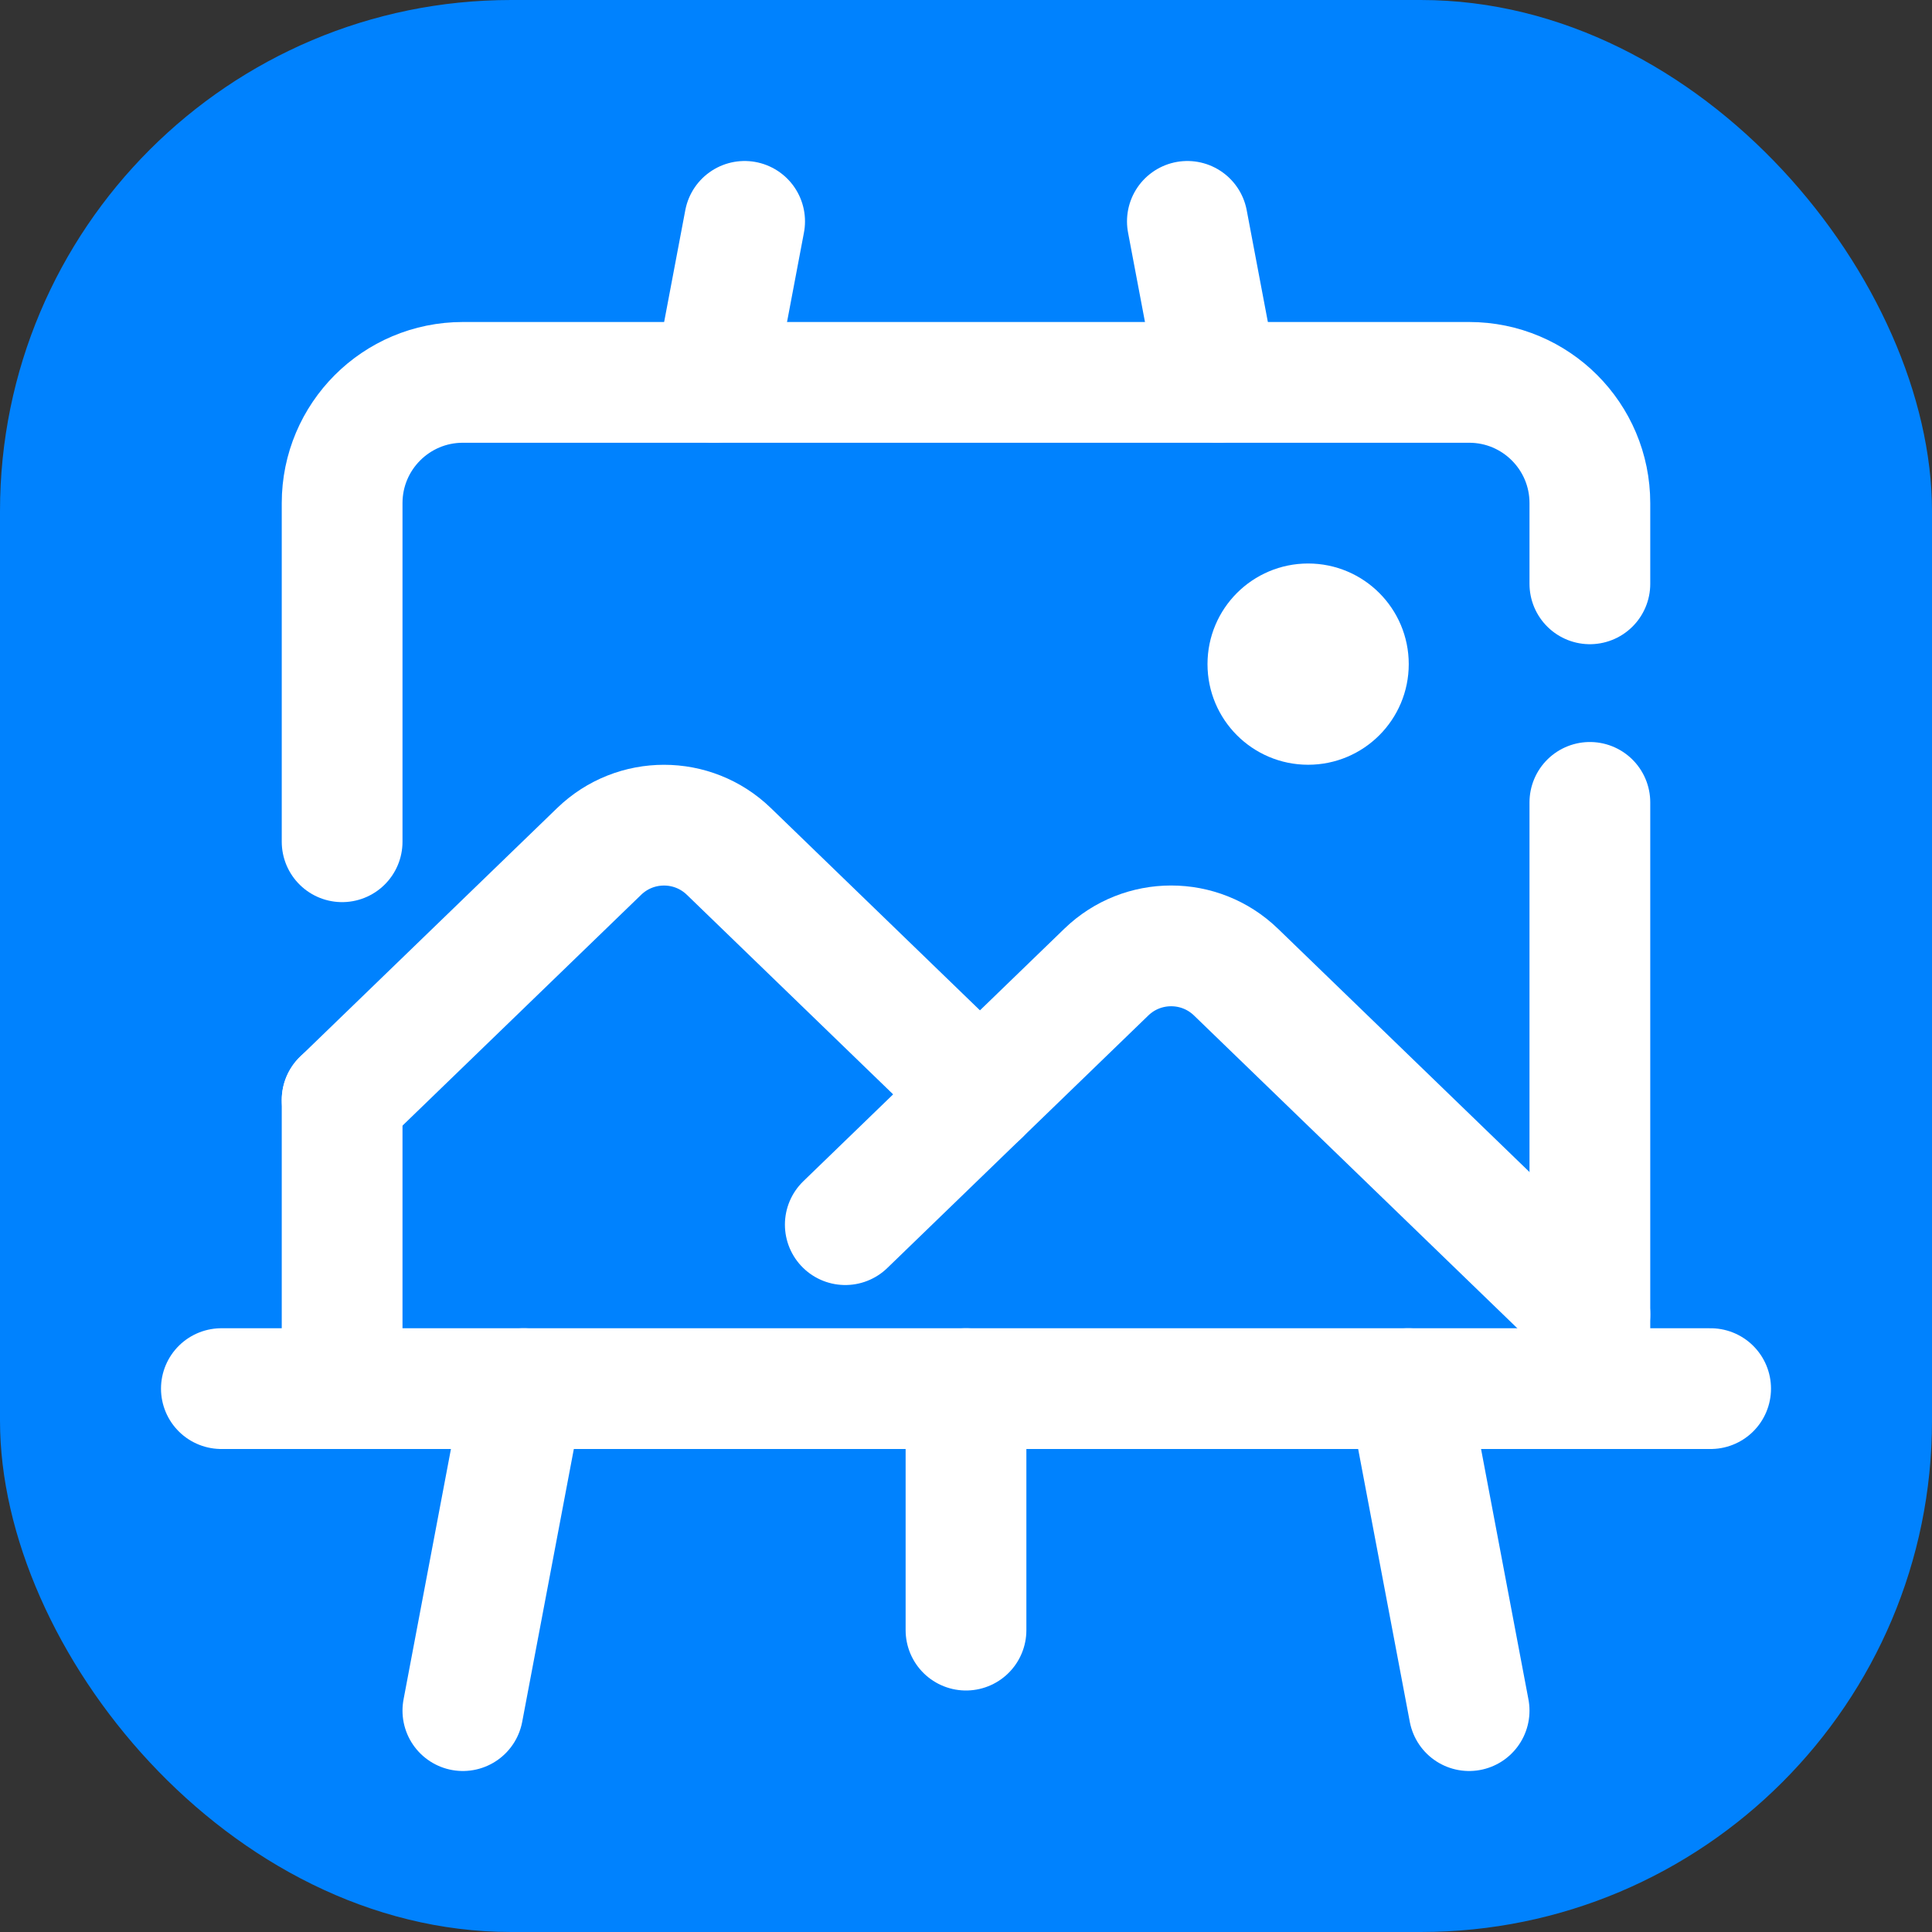 <svg width="480" height="480" viewBox="0 0 480 480" fill="none" xmlns="http://www.w3.org/2000/svg">
<rect x="0" y="0" width="480" height="480" fill="#333333" stroke="none"/>
<rect width="480" height="480" rx="127" fill="#0082FE"/>
<path d="M240 405V345" stroke="white" stroke-width="30" stroke-miterlimit="10" stroke-linecap="round" stroke-linejoin="round"/>
<path d="M395 199.35V345" stroke="white" stroke-width="30" stroke-miterlimit="10" stroke-linecap="round" stroke-linejoin="round"/>
<path d="M85 209.13V125C85 108.43 98.43 95 115 95H365C381.57 95 395 108.43 395 125V145.05" stroke="white" stroke-width="30" stroke-miterlimit="10" stroke-linecap="round" stroke-linejoin="round"/>
<path d="M85 345V273.3" stroke="white" stroke-width="30" stroke-miterlimit="10" stroke-linecap="round" stroke-linejoin="round"/>
<path d="M55 345H130.14H425" stroke="white" stroke-width="30" stroke-miterlimit="10" stroke-linecap="round"/>
<path d="M210.01 304.26L274.87 241.51C283.85 232.83 298.09 232.83 307.07 241.51L395 326.57" stroke="white" stroke-width="30" stroke-miterlimit="10" stroke-linecap="round" stroke-linejoin="round"/>
<path d="M85 273.3L148.87 211.52C157.85 202.84 172.09 202.84 181.07 211.52L243.47 271.89" stroke="white" stroke-width="30" stroke-miterlimit="10" stroke-linecap="round" stroke-linejoin="round"/>
<path d="M302.57 95L295 55" stroke="white" stroke-width="30" stroke-miterlimit="10" stroke-linecap="round"/>
<path d="M364.999 425L349.859 345" stroke="white" stroke-width="30" stroke-miterlimit="10" stroke-linecap="round"/>
<path d="M130.14 345L115 425" stroke="white" stroke-width="30" stroke-miterlimit="10" stroke-linecap="round"/>
<path d="M185 55L177.43 95" stroke="white" stroke-width="30" stroke-miterlimit="10" stroke-linecap="round"/>
<path d="M345 165C345 176.046 336.046 185 325 185C313.954 185 305 176.046 305 165C305 153.954 313.954 145 325 145C336.046 145 345 153.954 345 165Z" fill="white" stroke="white" stroke-width="10"/>
</svg>
